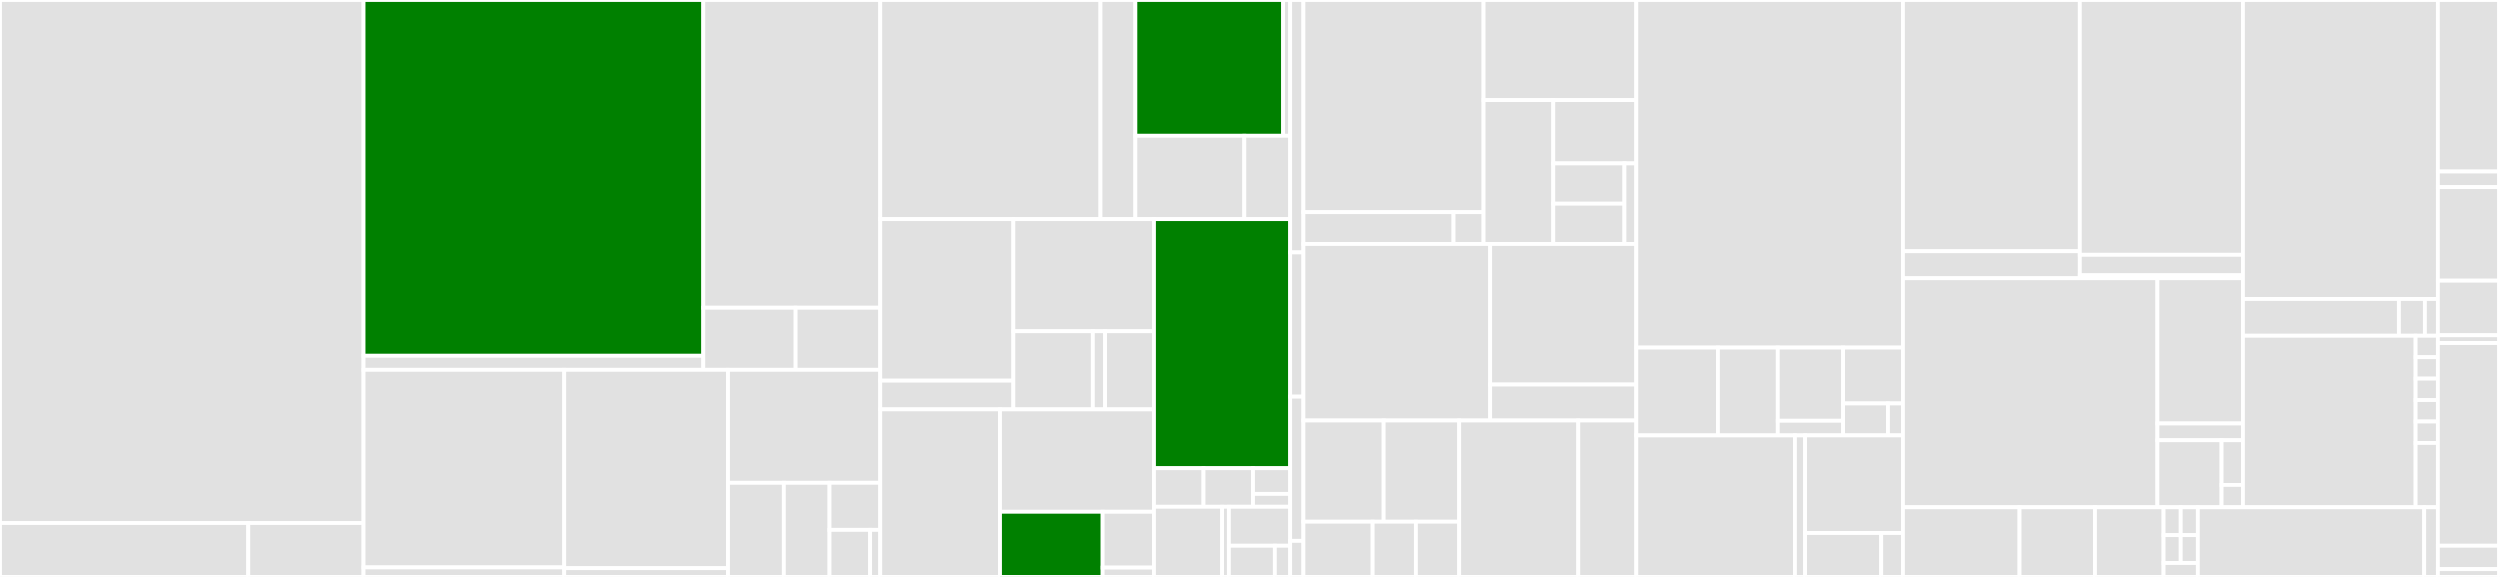 <svg baseProfile="full" width="650" height="150" viewBox="0 0 650 150" version="1.1"
xmlns="http://www.w3.org/2000/svg" xmlns:ev="http://www.w3.org/2001/xml-events"
xmlns:xlink="http://www.w3.org/1999/xlink">

<rect x="0" y="0" width="650" height="150" fill="#333333" stroke="none"/>

<style>rect.s{mask:url(#mask);}</style>
<defs>
  <pattern id="white" width="4" height="4" patternUnits="userSpaceOnUse" patternTransform="rotate(45)">
    <rect width="2" height="2" transform="translate(0,0)" fill="white"></rect>
  </pattern>
  <mask id="mask">
    <rect x="0" y="0" width="100%" height="100%" fill="url(#white)"></rect>
  </mask>
</defs>

<rect x="0" y="0" width="94.518" height="135.991" fill="#e1e1e1" stroke="white" stroke-width="1" class=" tooltipped" data-content="app/shared/components/configuration/advanced-settings/advanced-settings.component.ts"><title>app/shared/components/configuration/advanced-settings/advanced-settings.component.ts</title></rect>
<rect x="0" y="135.991" width="64.549" height="14.009" fill="#e1e1e1" stroke="white" stroke-width="1" class=" tooltipped" data-content="app/shared/components/configuration/advanced-settings/advanced-settings.fixture.ts"><title>app/shared/components/configuration/advanced-settings/advanced-settings.fixture.ts</title></rect>
<rect x="64.549" y="135.991" width="29.969" height="14.009" fill="#e1e1e1" stroke="white" stroke-width="1" class=" tooltipped" data-content="app/shared/components/configuration/advanced-settings/add-email-dialog/add-email-dialog.component.ts"><title>app/shared/components/configuration/advanced-settings/add-email-dialog/add-email-dialog.component.ts</title></rect>
<rect x="94.518" y="0" width="88.335" height="92.498" fill="green" stroke="white" stroke-width="1" class=" tooltipped" data-content="app/shared/components/configuration/export-settings/export-settings.component.ts"><title>app/shared/components/configuration/export-settings/export-settings.component.ts</title></rect>
<rect x="94.518" y="92.498" width="88.335" height="3.656" fill="#e1e1e1" stroke="white" stroke-width="1" class=" tooltipped" data-content="app/shared/components/configuration/export-settings/export-settings.fixture.ts"><title>app/shared/components/configuration/export-settings/export-settings.fixture.ts</title></rect>
<rect x="182.853" y="0" width="46.015" height="80.011" fill="#e1e1e1" stroke="white" stroke-width="1" class=" tooltipped" data-content="app/shared/components/configuration/import-settings/import-settings.component.ts"><title>app/shared/components/configuration/import-settings/import-settings.component.ts</title></rect>
<rect x="182.853" y="80.011" width="24.008" height="16.143" fill="#e1e1e1" stroke="white" stroke-width="1" class=" tooltipped" data-content="app/shared/components/configuration/import-settings/expense-field-creation-dialog/expense-field-creation-dialog.component.ts"><title>app/shared/components/configuration/import-settings/expense-field-creation-dialog/expense-field-creation-dialog.component.ts</title></rect>
<rect x="206.86" y="80.011" width="22.007" height="16.143" fill="#e1e1e1" stroke="white" stroke-width="1" class=" tooltipped" data-content="app/shared/components/configuration/import-settings/import-settings.fixture.ts"><title>app/shared/components/configuration/import-settings/import-settings.fixture.ts</title></rect>
<rect x="94.518" y="96.154" width="52.18" height="51.37" fill="#e1e1e1" stroke="white" stroke-width="1" class=" tooltipped" data-content="app/shared/components/configuration/qbo-connector/qbo-connector.component.ts"><title>app/shared/components/configuration/qbo-connector/qbo-connector.component.ts</title></rect>
<rect x="94.518" y="147.524" width="52.18" height="2.476" fill="#e1e1e1" stroke="white" stroke-width="1" class=" tooltipped" data-content="app/shared/components/configuration/qbo-connector/qbo-connector.fixture.ts"><title>app/shared/components/configuration/qbo-connector/qbo-connector.fixture.ts</title></rect>
<rect x="146.698" y="96.154" width="42.584" height="51.571" fill="#e1e1e1" stroke="white" stroke-width="1" class=" tooltipped" data-content="app/shared/components/configuration/employee-settings/employee-settings.component.ts"><title>app/shared/components/configuration/employee-settings/employee-settings.component.ts</title></rect>
<rect x="146.698" y="147.725" width="42.584" height="2.275" fill="#e1e1e1" stroke="white" stroke-width="1" class=" tooltipped" data-content="app/shared/components/configuration/employee-settings/employee-settings.fixture.ts"><title>app/shared/components/configuration/employee-settings/employee-settings.fixture.ts</title></rect>
<rect x="189.282" y="96.154" width="39.585" height="29.371" fill="#e1e1e1" stroke="white" stroke-width="1" class=" tooltipped" data-content="app/shared/components/configuration/configuration-step-header-section/configuration-step-header-section.component.ts"><title>app/shared/components/configuration/configuration-step-header-section/configuration-step-header-section.component.ts</title></rect>
<rect x="189.282" y="125.524" width="14.515" height="24.476" fill="#e1e1e1" stroke="white" stroke-width="1" class=" tooltipped" data-content="app/shared/components/configuration/email-multi-select-field/email-multi-select-field.component.ts"><title>app/shared/components/configuration/email-multi-select-field/email-multi-select-field.component.ts</title></rect>
<rect x="203.797" y="125.524" width="11.876" height="24.476" fill="#e1e1e1" stroke="white" stroke-width="1" class=" tooltipped" data-content="app/shared/components/configuration/configuration-select-field/configuration-select-field.component.ts"><title>app/shared/components/configuration/configuration-select-field/configuration-select-field.component.ts</title></rect>
<rect x="215.672" y="125.524" width="13.195" height="12.238" fill="#e1e1e1" stroke="white" stroke-width="1" class=" tooltipped" data-content="app/shared/components/configuration/configuration-step-footer-section/configuration-step-footer-section.component.ts"><title>app/shared/components/configuration/configuration-step-footer-section/configuration-step-footer-section.component.ts</title></rect>
<rect x="215.672" y="137.762" width="10.556" height="12.238" fill="#e1e1e1" stroke="white" stroke-width="1" class=" tooltipped" data-content="app/shared/components/configuration/preview-dialog/preview-dialog.component.ts"><title>app/shared/components/configuration/preview-dialog/preview-dialog.component.ts</title></rect>
<rect x="226.228" y="137.762" width="2.639" height="12.238" fill="#e1e1e1" stroke="white" stroke-width="1" class=" tooltipped" data-content="app/shared/components/configuration/configuration-toggle-field/configuration-toggle-field.component.ts"><title>app/shared/components/configuration/configuration-toggle-field/configuration-toggle-field.component.ts</title></rect>
<rect x="228.867" y="0" width="57.256" height="56.97" fill="#e1e1e1" stroke="white" stroke-width="1" class=" tooltipped" data-content="app/shared/components/mapping/generic-mapping/generic-mapping.component.ts"><title>app/shared/components/mapping/generic-mapping/generic-mapping.component.ts</title></rect>
<rect x="286.123" y="0" width="9.07" height="56.97" fill="#e1e1e1" stroke="white" stroke-width="1" class=" tooltipped" data-content="app/shared/components/mapping/generic-mapping/generic-mapping.fixture.ts"><title>app/shared/components/mapping/generic-mapping/generic-mapping.fixture.ts</title></rect>
<rect x="295.193" y="0" width="38.42" height="35.305" fill="green" stroke="white" stroke-width="1" class=" tooltipped" data-content="app/shared/components/mapping/mapping-table/mapping-table.component.ts"><title>app/shared/components/mapping/mapping-table/mapping-table.component.ts</title></rect>
<rect x="333.613" y="0" width="1.83" height="35.305" fill="#e1e1e1" stroke="white" stroke-width="1" class=" tooltipped" data-content="app/shared/components/mapping/mapping-table/mapping-table.fixture.ts"><title>app/shared/components/mapping/mapping-table/mapping-table.fixture.ts</title></rect>
<rect x="295.193" y="35.305" width="28.323" height="21.665" fill="#e1e1e1" stroke="white" stroke-width="1" class=" tooltipped" data-content="app/shared/components/mapping/mapping-filter/mapping-filter.component.ts"><title>app/shared/components/mapping/mapping-filter/mapping-filter.component.ts</title></rect>
<rect x="323.517" y="35.305" width="11.926" height="21.665" fill="#e1e1e1" stroke="white" stroke-width="1" class=" tooltipped" data-content="app/shared/components/mapping/mapping-header-section/mapping-header-section.component.ts"><title>app/shared/components/mapping/mapping-header-section/mapping-header-section.component.ts</title></rect>
<rect x="228.867" y="56.97" width="34.604" height="41.998" fill="#e1e1e1" stroke="white" stroke-width="1" class=" tooltipped" data-content="app/shared/components/dashboard/dashboard-resolve-mapping-error-dialog/dashboard-resolve-mapping-error-dialog.component.ts"><title>app/shared/components/dashboard/dashboard-resolve-mapping-error-dialog/dashboard-resolve-mapping-error-dialog.component.ts</title></rect>
<rect x="228.867" y="98.968" width="34.604" height="7.466" fill="#e1e1e1" stroke="white" stroke-width="1" class=" tooltipped" data-content="app/shared/components/dashboard/dashboard-resolve-mapping-error-dialog/dashboard-resolve-mapping.fixture.ts"><title>app/shared/components/dashboard/dashboard-resolve-mapping-error-dialog/dashboard-resolve-mapping.fixture.ts</title></rect>
<rect x="263.471" y="56.97" width="36.562" height="29.149" fill="#e1e1e1" stroke="white" stroke-width="1" class=" tooltipped" data-content="app/shared/components/dashboard/dashboard-export-log-dialog/dashboard-export-log-dialog.component.ts"><title>app/shared/components/dashboard/dashboard-export-log-dialog/dashboard-export-log-dialog.component.ts</title></rect>
<rect x="263.471" y="86.119" width="20.666" height="20.316" fill="#e1e1e1" stroke="white" stroke-width="1" class=" tooltipped" data-content="app/shared/components/dashboard/dashboard-qbo-error-dialog/dashboard-qbo-error-dialog.component.ts"><title>app/shared/components/dashboard/dashboard-qbo-error-dialog/dashboard-qbo-error-dialog.component.ts</title></rect>
<rect x="284.136" y="86.119" width="3.179" height="20.316" fill="#e1e1e1" stroke="white" stroke-width="1" class=" tooltipped" data-content="app/shared/components/dashboard/dashboard-qbo-error-dialog/dashboard-qbo-error-dialog.fixture.ts"><title>app/shared/components/dashboard/dashboard-qbo-error-dialog/dashboard-qbo-error-dialog.fixture.ts</title></rect>
<rect x="287.316" y="86.119" width="12.717" height="20.316" fill="#e1e1e1" stroke="white" stroke-width="1" class=" tooltipped" data-content="app/shared/components/dashboard/dashboard-header-section/dashboard-header-section.component.ts"><title>app/shared/components/dashboard/dashboard-header-section/dashboard-header-section.component.ts</title></rect>
<rect x="228.867" y="106.435" width="31.135" height="43.565" fill="#e1e1e1" stroke="white" stroke-width="1" class=" tooltipped" data-content="app/shared/components/helpers/paginator/paginator.component.ts"><title>app/shared/components/helpers/paginator/paginator.component.ts</title></rect>
<rect x="260.002" y="106.435" width="40.031" height="26.623" fill="#e1e1e1" stroke="white" stroke-width="1" class=" tooltipped" data-content="app/shared/components/helpers/simple-text-search/simple-text-search.component.ts"><title>app/shared/components/helpers/simple-text-search/simple-text-search.component.ts</title></rect>
<rect x="260.002" y="133.058" width="26.687" height="16.942" fill="green" stroke="white" stroke-width="1" class=" tooltipped" data-content="app/shared/components/helpers/onboarding-stepper/onboarding-stepper.component.ts"><title>app/shared/components/helpers/onboarding-stepper/onboarding-stepper.component.ts</title></rect>
<rect x="286.689" y="133.058" width="13.344" height="14.522" fill="#e1e1e1" stroke="white" stroke-width="1" class=" tooltipped" data-content="app/shared/components/helpers/mandatory-error-message/mandatory-error-message.component.ts"><title>app/shared/components/helpers/mandatory-error-message/mandatory-error-message.component.ts</title></rect>
<rect x="286.689" y="147.58" width="13.344" height="2.42" fill="#e1e1e1" stroke="white" stroke-width="1" class=" tooltipped" data-content="app/shared/components/helpers/mandatory-field/mandatory-field.component.ts"><title>app/shared/components/helpers/mandatory-field/mandatory-field.component.ts</title></rect>
<rect x="300.033" y="56.97" width="35.409" height="64.756" fill="green" stroke="white" stroke-width="1" class=" tooltipped" data-content="app/shared/components/core/header/header.component.ts"><title>app/shared/components/core/header/header.component.ts</title></rect>
<rect x="300.033" y="121.726" width="12.876" height="10.033" fill="#e1e1e1" stroke="white" stroke-width="1" class=" tooltipped" data-content="app/shared/components/core/confirmation-dialog/confirmation-dialog.component.ts"><title>app/shared/components/core/confirmation-dialog/confirmation-dialog.component.ts</title></rect>
<rect x="312.909" y="121.726" width="12.876" height="10.033" fill="#e1e1e1" stroke="white" stroke-width="1" class=" tooltipped" data-content="app/shared/components/core/zero-state-with-illustration/zero-state-with-illustration.component.ts"><title>app/shared/components/core/zero-state-with-illustration/zero-state-with-illustration.component.ts</title></rect>
<rect x="325.785" y="121.726" width="9.657" height="6.688" fill="#e1e1e1" stroke="white" stroke-width="1" class=" tooltipped" data-content="app/shared/components/core/onboarding-footer/onboarding-footer.component.ts"><title>app/shared/components/core/onboarding-footer/onboarding-footer.component.ts</title></rect>
<rect x="325.785" y="128.415" width="9.657" height="3.344" fill="#e1e1e1" stroke="white" stroke-width="1" class=" tooltipped" data-content="app/shared/components/core/loader/loader.component.ts"><title>app/shared/components/core/loader/loader.component.ts</title></rect>
<rect x="300.033" y="131.759" width="17.705" height="18.241" fill="#e1e1e1" stroke="white" stroke-width="1" class=" tooltipped" data-content="app/shared/components/export-log/export-log-table/export-log-table.component.ts"><title>app/shared/components/export-log/export-log-table/export-log-table.component.ts</title></rect>
<rect x="317.738" y="131.759" width="1.77" height="18.241" fill="#e1e1e1" stroke="white" stroke-width="1" class=" tooltipped" data-content="app/shared/components/export-log/export-log-table/export-log-table.fixture.ts"><title>app/shared/components/export-log/export-log-table/export-log-table.fixture.ts</title></rect>
<rect x="319.508" y="131.759" width="15.934" height="10.134" fill="#e1e1e1" stroke="white" stroke-width="1" class=" tooltipped" data-content="app/shared/components/export-log/skip-export-log-table/skip-export-log-table.component.ts"><title>app/shared/components/export-log/skip-export-log-table/skip-export-log-table.component.ts</title></rect>
<rect x="319.508" y="141.893" width="11.951" height="8.107" fill="#e1e1e1" stroke="white" stroke-width="1" class=" tooltipped" data-content="app/shared/components/export-log/export-log-child-table/export-log-child-table.component.ts"><title>app/shared/components/export-log/export-log-child-table/export-log-child-table.component.ts</title></rect>
<rect x="331.459" y="141.893" width="3.984" height="8.107" fill="#e1e1e1" stroke="white" stroke-width="1" class=" tooltipped" data-content="app/shared/components/export-log/export-log-child-table/export-log-child-table.fixture.ts"><title>app/shared/components/export-log/export-log-child-table/export-log-child-table.fixture.ts</title></rect>
<rect x="335.442" y="0" width="3.445" height="65.625" fill="#e1e1e1" stroke="white" stroke-width="1" class=" tooltipped" data-content="app/shared/pipes/search.pipe.ts"><title>app/shared/pipes/search.pipe.ts</title></rect>
<rect x="335.442" y="65.625" width="3.445" height="37.5" fill="#e1e1e1" stroke="white" stroke-width="1" class=" tooltipped" data-content="app/shared/pipes/trim-character.pipe.ts"><title>app/shared/pipes/trim-character.pipe.ts</title></rect>
<rect x="335.442" y="103.125" width="3.445" height="37.5" fill="#e1e1e1" stroke="white" stroke-width="1" class=" tooltipped" data-content="app/shared/pipes/snake-case-to-space-case.pipe.ts"><title>app/shared/pipes/snake-case-to-space-case.pipe.ts</title></rect>
<rect x="335.442" y="140.625" width="3.445" height="9.375" fill="#e1e1e1" stroke="white" stroke-width="1" class=" tooltipped" data-content="app/shared/shared.module.ts"><title>app/shared/shared.module.ts</title></rect>
<rect x="338.887" y="0" width="46.84" height="55.159" fill="#e1e1e1" stroke="white" stroke-width="1" class=" tooltipped" data-content="app/core/services/misc/mapping.service.ts"><title>app/core/services/misc/mapping.service.ts</title></rect>
<rect x="338.887" y="55.159" width="39.033" height="8.274" fill="#e1e1e1" stroke="white" stroke-width="1" class=" tooltipped" data-content="app/core/services/misc/user.service.ts"><title>app/core/services/misc/user.service.ts</title></rect>
<rect x="377.92" y="55.159" width="7.807" height="8.274" fill="#e1e1e1" stroke="white" stroke-width="1" class=" tooltipped" data-content="app/core/services/misc/mapping.service.fixture.ts"><title>app/core/services/misc/mapping.service.fixture.ts</title></rect>
<rect x="385.727" y="0" width="39.712" height="26.024" fill="#e1e1e1" stroke="white" stroke-width="1" class=" tooltipped" data-content="app/core/services/core/auth.service.ts"><title>app/core/services/core/auth.service.ts</title></rect>
<rect x="385.727" y="26.024" width="18.129" height="37.409" fill="#e1e1e1" stroke="white" stroke-width="1" class=" tooltipped" data-content="app/core/services/core/api.service.ts"><title>app/core/services/core/api.service.ts</title></rect>
<rect x="403.856" y="26.024" width="21.583" height="16.46" fill="#e1e1e1" stroke="white" stroke-width="1" class=" tooltipped" data-content="app/core/services/core/helper.service.ts"><title>app/core/services/core/helper.service.ts</title></rect>
<rect x="403.856" y="42.484" width="18.499" height="10.475" fill="#e1e1e1" stroke="white" stroke-width="1" class=" tooltipped" data-content="app/core/services/core/storage.service.ts"><title>app/core/services/core/storage.service.ts</title></rect>
<rect x="403.856" y="52.958" width="18.499" height="10.475" fill="#e1e1e1" stroke="white" stroke-width="1" class=" tooltipped" data-content="app/core/services/core/paginator.service.ts"><title>app/core/services/core/paginator.service.ts</title></rect>
<rect x="422.356" y="42.484" width="3.083" height="20.949" fill="#e1e1e1" stroke="white" stroke-width="1" class=" tooltipped" data-content="app/core/services/core/window.service.ts"><title>app/core/services/core/window.service.ts</title></rect>
<rect x="338.887" y="63.433" width="48.553" height="45.896" fill="#e1e1e1" stroke="white" stroke-width="1" class=" tooltipped" data-content="app/core/services/export-log/export-log.service.ts"><title>app/core/services/export-log/export-log.service.ts</title></rect>
<rect x="387.441" y="63.433" width="37.998" height="36.546" fill="#e1e1e1" stroke="white" stroke-width="1" class=" tooltipped" data-content="app/core/services/integration/tracking.service.ts"><title>app/core/services/integration/tracking.service.ts</title></rect>
<rect x="387.441" y="99.979" width="37.998" height="9.349" fill="#e1e1e1" stroke="white" stroke-width="1" class=" tooltipped" data-content="app/core/services/integration/refiner.service.ts"><title>app/core/services/integration/refiner.service.ts</title></rect>
<rect x="338.887" y="109.328" width="20.862" height="26.317" fill="#e1e1e1" stroke="white" stroke-width="1" class=" tooltipped" data-content="app/core/services/configuration/qbo-connector.service.ts"><title>app/core/services/configuration/qbo-connector.service.ts</title></rect>
<rect x="359.749" y="109.328" width="19.635" height="26.317" fill="#e1e1e1" stroke="white" stroke-width="1" class=" tooltipped" data-content="app/core/services/configuration/advanced-setting.service.ts"><title>app/core/services/configuration/advanced-setting.service.ts</title></rect>
<rect x="338.887" y="135.645" width="17.999" height="14.355" fill="#e1e1e1" stroke="white" stroke-width="1" class=" tooltipped" data-content="app/core/services/configuration/employee-setting.service.ts"><title>app/core/services/configuration/employee-setting.service.ts</title></rect>
<rect x="356.886" y="135.645" width="11.249" height="14.355" fill="#e1e1e1" stroke="white" stroke-width="1" class=" tooltipped" data-content="app/core/services/configuration/export-setting.service.ts"><title>app/core/services/configuration/export-setting.service.ts</title></rect>
<rect x="368.135" y="135.645" width="11.249" height="14.355" fill="#e1e1e1" stroke="white" stroke-width="1" class=" tooltipped" data-content="app/core/services/configuration/import-setting.service.ts"><title>app/core/services/configuration/import-setting.service.ts</title></rect>
<rect x="379.384" y="109.328" width="30.968" height="40.672" fill="#e1e1e1" stroke="white" stroke-width="1" class=" tooltipped" data-content="app/core/services/dashboard/dashboard.service.ts"><title>app/core/services/dashboard/dashboard.service.ts</title></rect>
<rect x="410.352" y="109.328" width="15.087" height="40.672" fill="#e1e1e1" stroke="white" stroke-width="1" class=" tooltipped" data-content="app/core/services/workspace/workspace.service.ts"><title>app/core/services/workspace/workspace.service.ts</title></rect>
<rect x="425.439" y="0" width="69.328" height="90.373" fill="#e1e1e1" stroke="white" stroke-width="1" class=" tooltipped" data-content="app/core/models/enum/enum.model.ts"><title>app/core/models/enum/enum.model.ts</title></rect>
<rect x="425.439" y="90.373" width="21.223" height="22.826" fill="#e1e1e1" stroke="white" stroke-width="1" class=" tooltipped" data-content="app/core/models/configuration/import-setting.model.ts"><title>app/core/models/configuration/import-setting.model.ts</title></rect>
<rect x="446.662" y="90.373" width="15.563" height="22.826" fill="#e1e1e1" stroke="white" stroke-width="1" class=" tooltipped" data-content="app/core/models/configuration/export-setting.model.ts"><title>app/core/models/configuration/export-setting.model.ts</title></rect>
<rect x="462.225" y="90.373" width="16.978" height="19.022" fill="#e1e1e1" stroke="white" stroke-width="1" class=" tooltipped" data-content="app/core/models/configuration/advanced-setting.model.ts"><title>app/core/models/configuration/advanced-setting.model.ts</title></rect>
<rect x="462.225" y="109.394" width="16.978" height="3.804" fill="#e1e1e1" stroke="white" stroke-width="1" class=" tooltipped" data-content="app/core/models/configuration/employee-setting.model.ts"><title>app/core/models/configuration/employee-setting.model.ts</title></rect>
<rect x="479.203" y="90.373" width="15.563" height="14.526" fill="#e1e1e1" stroke="white" stroke-width="1" class=" tooltipped" data-content="app/core/models/misc/skip-export.model.ts"><title>app/core/models/misc/skip-export.model.ts</title></rect>
<rect x="479.203" y="104.898" width="11.673" height="8.3" fill="#e1e1e1" stroke="white" stroke-width="1" class=" tooltipped" data-content="app/core/models/db/employee-mapping.model.ts"><title>app/core/models/db/employee-mapping.model.ts</title></rect>
<rect x="490.876" y="104.898" width="3.891" height="8.3" fill="#e1e1e1" stroke="white" stroke-width="1" class=" tooltipped" data-content="app/core/models/db/mapping.model.ts"><title>app/core/models/db/mapping.model.ts</title></rect>
<rect x="425.439" y="113.199" width="41.246" height="36.801" fill="#e1e1e1" stroke="white" stroke-width="1" class=" tooltipped" data-content="app/core/interceptors/jwt.interceptor.ts"><title>app/core/interceptors/jwt.interceptor.ts</title></rect>
<rect x="466.684" y="113.199" width="2.633" height="36.801" fill="#e1e1e1" stroke="white" stroke-width="1" class=" tooltipped" data-content="app/core/interceptors/jwt.fixture.ts"><title>app/core/interceptors/jwt.fixture.ts</title></rect>
<rect x="469.317" y="113.199" width="25.449" height="25.38" fill="#e1e1e1" stroke="white" stroke-width="1" class=" tooltipped" data-content="app/core/guard/workspaces.guard.ts"><title>app/core/guard/workspaces.guard.ts</title></rect>
<rect x="469.317" y="138.579" width="19.794" height="11.421" fill="#e1e1e1" stroke="white" stroke-width="1" class=" tooltipped" data-content="app/core/guard/auth.guard.ts"><title>app/core/guard/auth.guard.ts</title></rect>
<rect x="489.111" y="138.579" width="5.655" height="11.421" fill="#e1e1e1" stroke="white" stroke-width="1" class=" tooltipped" data-content="app/core/guard/workspace.fixture.ts"><title>app/core/guard/workspace.fixture.ts</title></rect>
<rect x="494.766" y="0" width="45.985" height="65.315" fill="#e1e1e1" stroke="white" stroke-width="1" class=" tooltipped" data-content="app/integration/main/mapping/employee-mapping/employee-mapping.component.ts"><title>app/integration/main/mapping/employee-mapping/employee-mapping.component.ts</title></rect>
<rect x="494.766" y="65.315" width="45.985" height="7.023" fill="#e1e1e1" stroke="white" stroke-width="1" class=" tooltipped" data-content="app/integration/main/mapping/employee-mapping/employee-mapping.fixture.ts"><title>app/integration/main/mapping/employee-mapping/employee-mapping.fixture.ts</title></rect>
<rect x="540.751" y="0" width="42.413" height="66.246" fill="#e1e1e1" stroke="white" stroke-width="1" class=" tooltipped" data-content="app/integration/main/mapping/custom-mapping/custom-mapping.component.ts"><title>app/integration/main/mapping/custom-mapping/custom-mapping.component.ts</title></rect>
<rect x="540.751" y="66.246" width="42.413" height="5.33" fill="#e1e1e1" stroke="white" stroke-width="1" class=" tooltipped" data-content="app/integration/main/mapping/custom-mapping/custom-mapping.fixture.ts"><title>app/integration/main/mapping/custom-mapping/custom-mapping.fixture.ts</title></rect>
<rect x="540.751" y="71.576" width="42.413" height="0.761" fill="#e1e1e1" stroke="white" stroke-width="1" class=" tooltipped" data-content="app/integration/main/mapping/mapping.component.ts"><title>app/integration/main/mapping/mapping.component.ts</title></rect>
<rect x="494.766" y="72.338" width="66.163" height="59.551" fill="#e1e1e1" stroke="white" stroke-width="1" class=" tooltipped" data-content="app/integration/main/export-log/export-log.component.ts"><title>app/integration/main/export-log/export-log.component.ts</title></rect>
<rect x="560.929" y="72.338" width="22.235" height="37.764" fill="#e1e1e1" stroke="white" stroke-width="1" class=" tooltipped" data-content="app/integration/main/export-log/export-log-child-dialog/export-log-child-dialog.component.ts"><title>app/integration/main/export-log/export-log-child-dialog/export-log-child-dialog.component.ts</title></rect>
<rect x="560.929" y="110.102" width="22.235" height="4.357" fill="#e1e1e1" stroke="white" stroke-width="1" class=" tooltipped" data-content="app/integration/main/export-log/export-log-child-dialog/export-log-child-dialog.fixture.ts"><title>app/integration/main/export-log/export-log-child-dialog/export-log-child-dialog.fixture.ts</title></rect>
<rect x="560.929" y="114.459" width="16.676" height="17.429" fill="#e1e1e1" stroke="white" stroke-width="1" class=" tooltipped" data-content="app/integration/main/export-log/export-log.fixture.ts"><title>app/integration/main/export-log/export-log.fixture.ts</title></rect>
<rect x="577.606" y="114.459" width="5.559" height="11.62" fill="#e1e1e1" stroke="white" stroke-width="1" class=" tooltipped" data-content="app/integration/main/export-log/export-log-routing.module.ts"><title>app/integration/main/export-log/export-log-routing.module.ts</title></rect>
<rect x="577.606" y="126.079" width="5.559" height="5.81" fill="#e1e1e1" stroke="white" stroke-width="1" class=" tooltipped" data-content="app/integration/main/export-log/export-log.module.ts"><title>app/integration/main/export-log/export-log.module.ts</title></rect>
<rect x="583.164" y="0" width="50.688" height="77.731" fill="#e1e1e1" stroke="white" stroke-width="1" class=" tooltipped" data-content="app/integration/main/dashboard/dashboard.component.ts"><title>app/integration/main/dashboard/dashboard.component.ts</title></rect>
<rect x="583.164" y="77.731" width="40.55" height="9.557" fill="#e1e1e1" stroke="white" stroke-width="1" class=" tooltipped" data-content="app/integration/main/dashboard/dashboard.fixture.ts"><title>app/integration/main/dashboard/dashboard.fixture.ts</title></rect>
<rect x="623.715" y="77.731" width="6.758" height="9.557" fill="#e1e1e1" stroke="white" stroke-width="1" class=" tooltipped" data-content="app/integration/main/dashboard/dashboard-routing.module.ts"><title>app/integration/main/dashboard/dashboard-routing.module.ts</title></rect>
<rect x="630.473" y="77.731" width="3.379" height="9.557" fill="#e1e1e1" stroke="white" stroke-width="1" class=" tooltipped" data-content="app/integration/main/dashboard/dashboard.module.ts"><title>app/integration/main/dashboard/dashboard.module.ts</title></rect>
<rect x="583.164" y="87.289" width="44.895" height="44.6" fill="#e1e1e1" stroke="white" stroke-width="1" class=" tooltipped" data-content="app/integration/main/main.component.ts"><title>app/integration/main/main.component.ts</title></rect>
<rect x="628.059" y="87.289" width="5.793" height="5.575" fill="#e1e1e1" stroke="white" stroke-width="1" class=" tooltipped" data-content="app/integration/main/configuration/configuration.component.ts"><title>app/integration/main/configuration/configuration.component.ts</title></rect>
<rect x="628.059" y="92.864" width="5.793" height="5.575" fill="#e1e1e1" stroke="white" stroke-width="1" class=" tooltipped" data-content="app/integration/main/configuration/configuration-export-settings/configuration-export-settings.component.ts"><title>app/integration/main/configuration/configuration-export-settings/configuration-export-settings.component.ts</title></rect>
<rect x="628.059" y="98.439" width="5.793" height="5.575" fill="#e1e1e1" stroke="white" stroke-width="1" class=" tooltipped" data-content="app/integration/main/configuration/configuration-import-settings/configuration-import-settings.component.ts"><title>app/integration/main/configuration/configuration-import-settings/configuration-import-settings.component.ts</title></rect>
<rect x="628.059" y="104.014" width="5.793" height="5.575" fill="#e1e1e1" stroke="white" stroke-width="1" class=" tooltipped" data-content="app/integration/main/configuration/configuration-advanced-settings/configuration-advanced-settings.component.ts"><title>app/integration/main/configuration/configuration-advanced-settings/configuration-advanced-settings.component.ts</title></rect>
<rect x="628.059" y="109.589" width="5.793" height="5.575" fill="#e1e1e1" stroke="white" stroke-width="1" class=" tooltipped" data-content="app/integration/main/configuration/configuration-employee-settings/configuration-employee-settings.component.ts"><title>app/integration/main/configuration/configuration-employee-settings/configuration-employee-settings.component.ts</title></rect>
<rect x="628.059" y="115.164" width="5.793" height="16.725" fill="#e1e1e1" stroke="white" stroke-width="1" class=" tooltipped" data-content="app/integration/main/main.fixture.ts"><title>app/integration/main/main.fixture.ts</title></rect>
<rect x="494.766" y="131.889" width="30.314" height="18.111" fill="#e1e1e1" stroke="white" stroke-width="1" class=" tooltipped" data-content="app/integration/onboarding/onboarding-landing/onboarding-landing.component.ts"><title>app/integration/onboarding/onboarding-landing/onboarding-landing.component.ts</title></rect>
<rect x="525.08" y="131.889" width="19.615" height="18.111" fill="#e1e1e1" stroke="white" stroke-width="1" class=" tooltipped" data-content="app/integration/onboarding/onboarding-done/onboarding-done.component.ts"><title>app/integration/onboarding/onboarding-done/onboarding-done.component.ts</title></rect>
<rect x="544.695" y="131.889" width="17.832" height="18.111" fill="#e1e1e1" stroke="white" stroke-width="1" class=" tooltipped" data-content="app/integration/onboarding/onboarding.component.ts"><title>app/integration/onboarding/onboarding.component.ts</title></rect>
<rect x="562.526" y="131.889" width="4.458" height="7.245" fill="#e1e1e1" stroke="white" stroke-width="1" class=" tooltipped" data-content="app/integration/onboarding/onboarding-qbo-connector/onboarding-qbo-connector.component.ts"><title>app/integration/onboarding/onboarding-qbo-connector/onboarding-qbo-connector.component.ts</title></rect>
<rect x="566.984" y="131.889" width="4.458" height="7.245" fill="#e1e1e1" stroke="white" stroke-width="1" class=" tooltipped" data-content="app/integration/onboarding/onboarding-export-settings/onboarding-export-settings.component.ts"><title>app/integration/onboarding/onboarding-export-settings/onboarding-export-settings.component.ts</title></rect>
<rect x="562.526" y="139.133" width="4.458" height="7.245" fill="#e1e1e1" stroke="white" stroke-width="1" class=" tooltipped" data-content="app/integration/onboarding/onboarding-import-settings/onboarding-import-settings.component.ts"><title>app/integration/onboarding/onboarding-import-settings/onboarding-import-settings.component.ts</title></rect>
<rect x="566.984" y="139.133" width="4.458" height="7.245" fill="#e1e1e1" stroke="white" stroke-width="1" class=" tooltipped" data-content="app/integration/onboarding/onboarding-advanced-settings/onboarding-advanced-settings.component.ts"><title>app/integration/onboarding/onboarding-advanced-settings/onboarding-advanced-settings.component.ts</title></rect>
<rect x="562.526" y="146.378" width="8.916" height="3.622" fill="#e1e1e1" stroke="white" stroke-width="1" class=" tooltipped" data-content="app/integration/onboarding/onboarding-employee-settings/onboarding-employee-settings.component.ts"><title>app/integration/onboarding/onboarding-employee-settings/onboarding-employee-settings.component.ts</title></rect>
<rect x="571.442" y="131.889" width="58.844" height="18.111" fill="#e1e1e1" stroke="white" stroke-width="1" class=" tooltipped" data-content="app/integration/integration.component.ts"><title>app/integration/integration.component.ts</title></rect>
<rect x="630.286" y="131.889" width="3.566" height="18.111" fill="#e1e1e1" stroke="white" stroke-width="1" class=" tooltipped" data-content="app/integration/integration.fixture.ts"><title>app/integration/integration.fixture.ts</title></rect>
<rect x="633.852" y="0" width="15.932" height="44.595" fill="#e1e1e1" stroke="white" stroke-width="1" class=" tooltipped" data-content="app/auth/fyle-callback/fyle-callback.component.ts"><title>app/auth/fyle-callback/fyle-callback.component.ts</title></rect>
<rect x="633.852" y="44.595" width="15.932" height="4.054" fill="#e1e1e1" stroke="white" stroke-width="1" class=" tooltipped" data-content="app/auth/fyle-callback/fyle-callback.fixture.ts"><title>app/auth/fyle-callback/fyle-callback.fixture.ts</title></rect>
<rect x="633.852" y="48.649" width="15.932" height="24.324" fill="#e1e1e1" stroke="white" stroke-width="1" class=" tooltipped" data-content="app/auth/shared-login/shared-login.component.ts"><title>app/auth/shared-login/shared-login.component.ts</title></rect>
<rect x="633.852" y="72.973" width="15.932" height="14.189" fill="#e1e1e1" stroke="white" stroke-width="1" class=" tooltipped" data-content="app/auth/login/login.component.ts"><title>app/auth/login/login.component.ts</title></rect>
<rect x="633.852" y="87.162" width="15.932" height="2.027" fill="#e1e1e1" stroke="white" stroke-width="1" class=" tooltipped" data-content="app/auth/auth.component.ts"><title>app/auth/auth.component.ts</title></rect>
<rect x="633.852" y="89.189" width="15.932" height="52.703" fill="#e1e1e1" stroke="white" stroke-width="1" class=" tooltipped" data-content="app/qbo-callback/qbo-callback.component.ts"><title>app/qbo-callback/qbo-callback.component.ts</title></rect>
<rect x="633.852" y="141.892" width="15.932" height="6.081" fill="#e1e1e1" stroke="white" stroke-width="1" class=" tooltipped" data-content="app/qbo-callback/qbo-callback-routing.fixture.ts"><title>app/qbo-callback/qbo-callback-routing.fixture.ts</title></rect>
<rect x="633.852" y="147.973" width="15.932" height="2.027" fill="#e1e1e1" stroke="white" stroke-width="1" class=" tooltipped" data-content="app/app.component.ts"><title>app/app.component.ts</title></rect>
<rect x="649.785" y="0" width="0.215" height="150" fill="#e1e1e1" stroke="white" stroke-width="1" class=" tooltipped" data-content="environments/environment.ts"><title>environments/environment.ts</title></rect>
</svg>